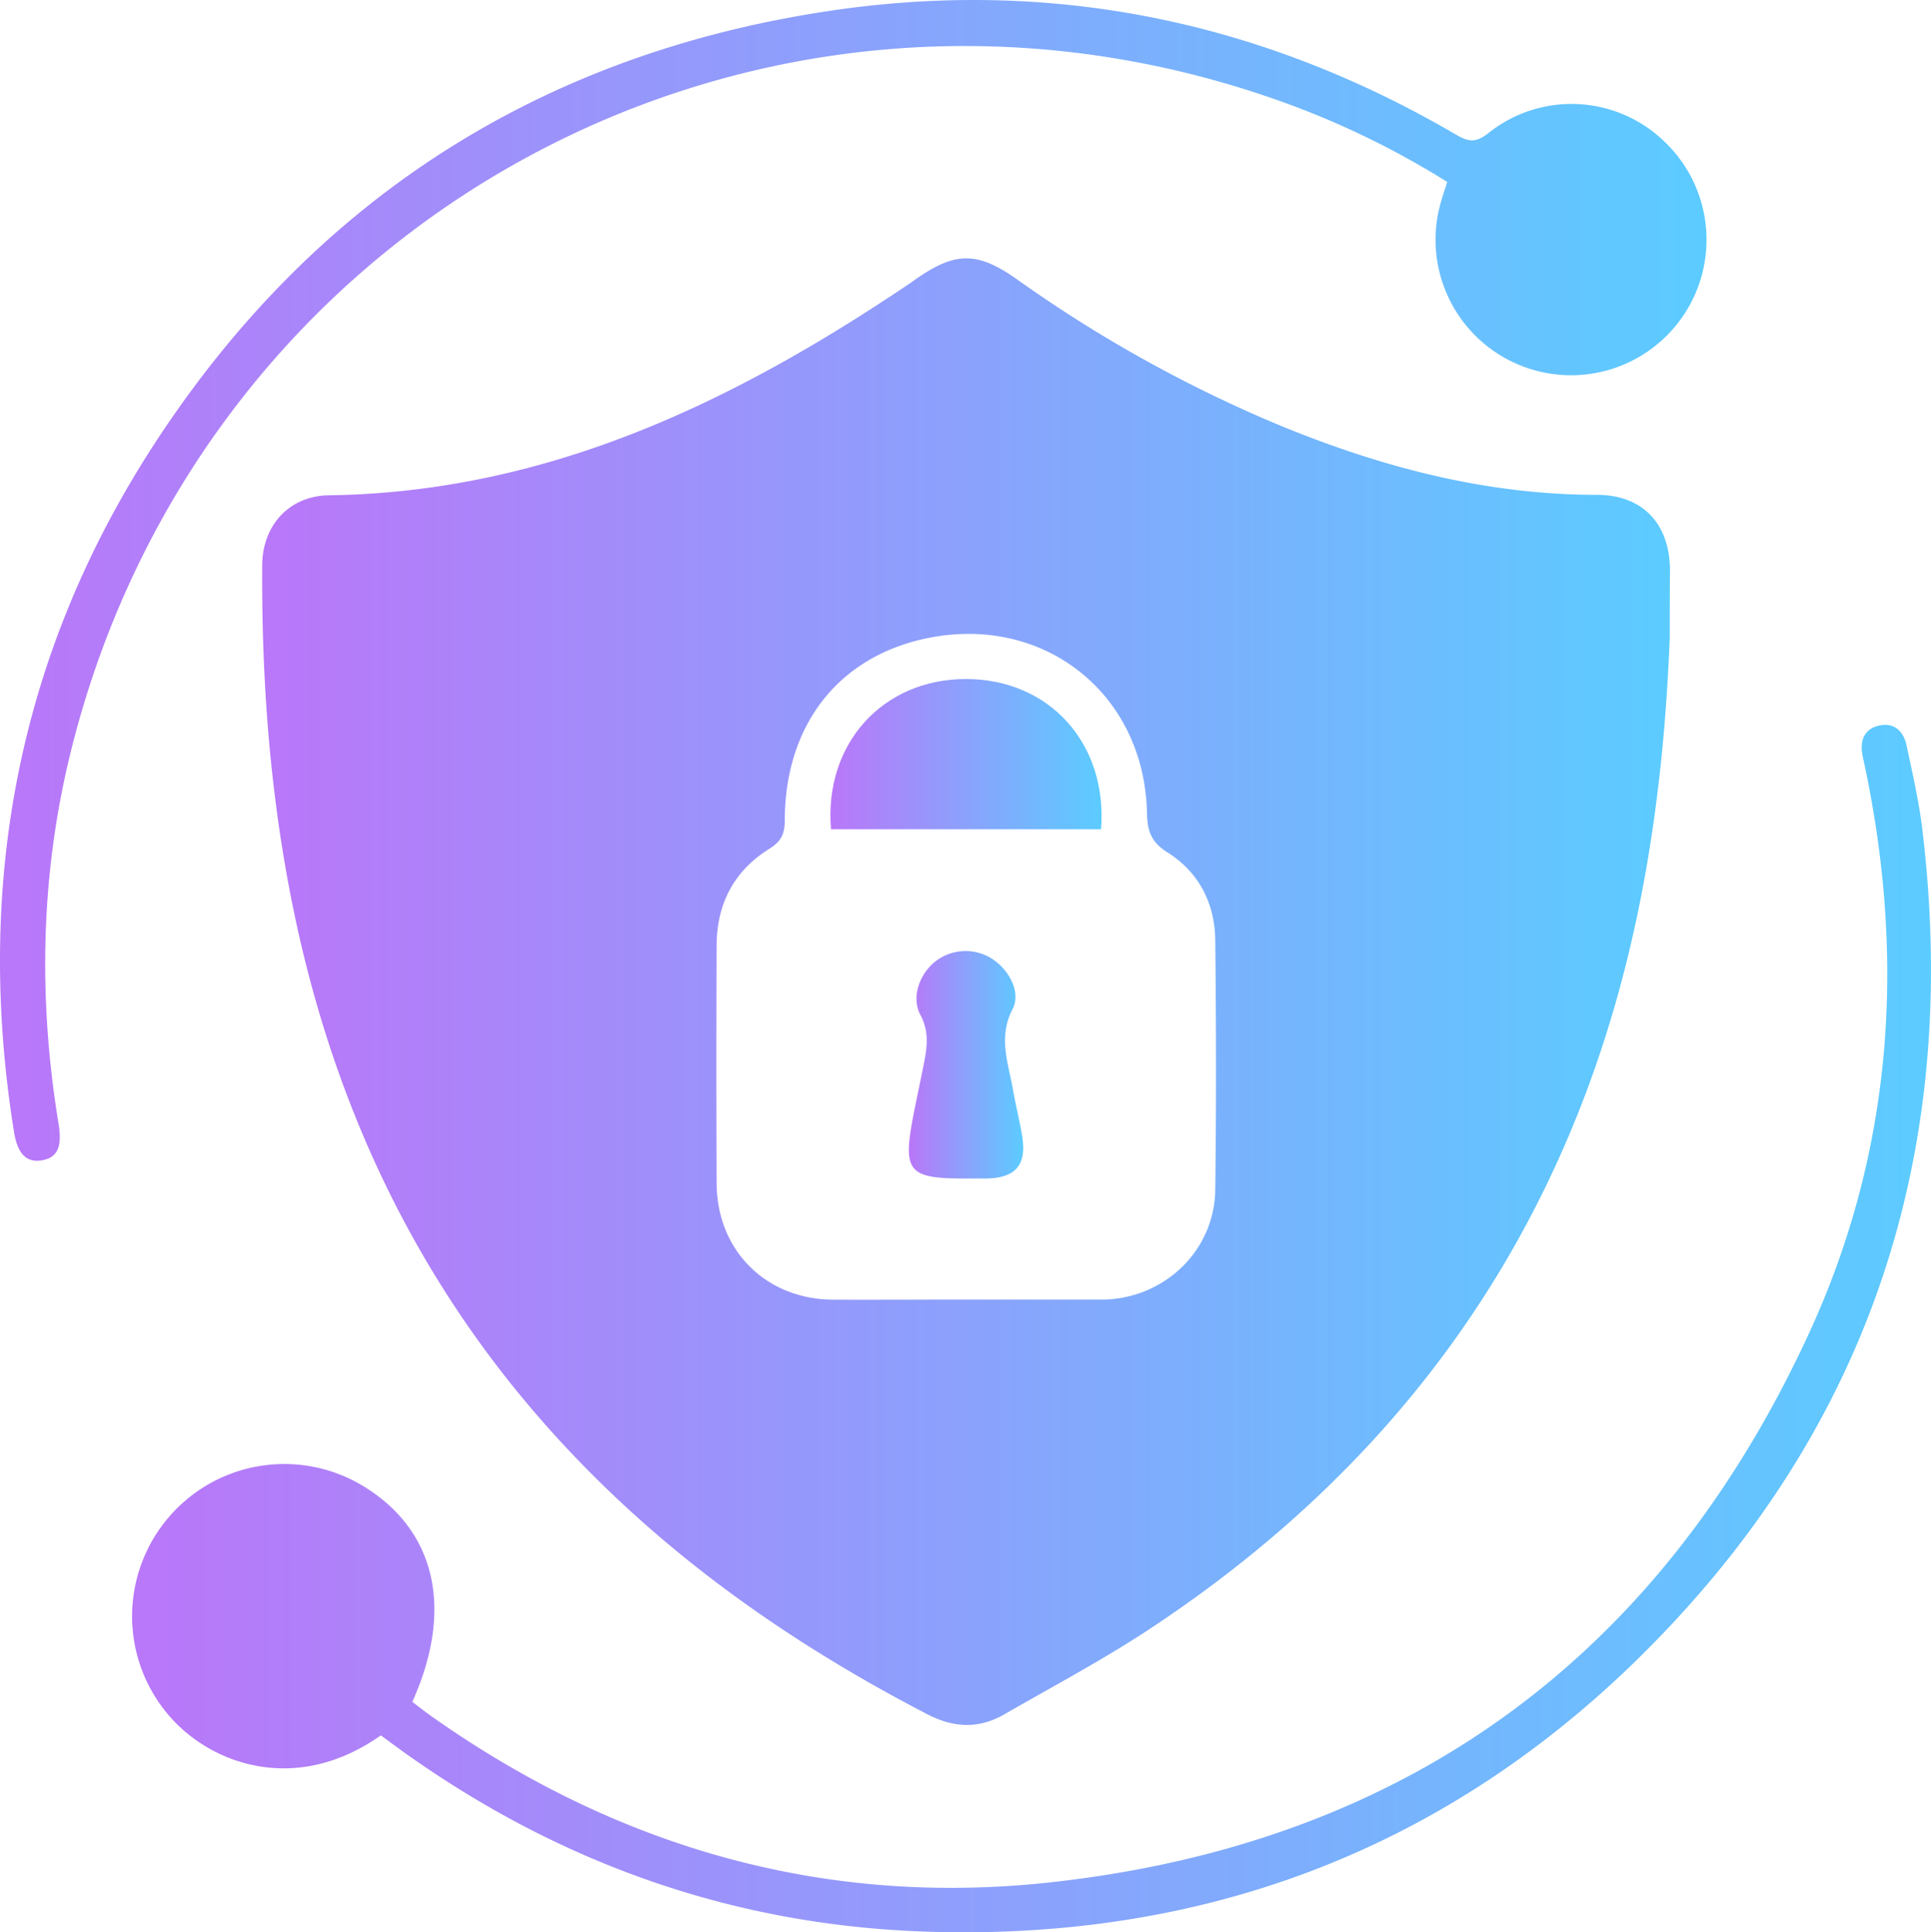 <svg id="Layer_1" data-name="Layer 1" xmlns="http://www.w3.org/2000/svg" xmlns:xlink="http://www.w3.org/1999/xlink" viewBox="0 0 382.11 382.32"><defs><style>.cls-1,.cls-2,.cls-3,.cls-4,.cls-5{opacity:0.8;}.cls-1{fill:url(#linear-gradient);}.cls-2{fill:url(#linear-gradient-2);}.cls-3{fill:url(#linear-gradient-3);}.cls-4{fill:url(#linear-gradient-4);}.cls-5{fill:url(#linear-gradient-5);}</style><linearGradient id="linear-gradient" x1="51.88" y1="196.21" x2="330.46" y2="196.21" gradientUnits="userSpaceOnUse"><stop offset="0" stop-color="#a855f7"/><stop offset="1" stop-color="#33bfff"/></linearGradient><linearGradient id="linear-gradient-2" x1="26.14" y1="262.87" x2="382.11" y2="262.87" xlink:href="#linear-gradient"/><linearGradient id="linear-gradient-3" x1="0" y1="114.83" x2="337.69" y2="114.83" xlink:href="#linear-gradient"/><linearGradient id="linear-gradient-4" x1="164.32" y1="149.21" x2="217.98" y2="149.21" xlink:href="#linear-gradient"/><linearGradient id="linear-gradient-5" x1="179.85" y1="210.68" x2="202.48" y2="210.68" xlink:href="#linear-gradient"/></defs><path class="cls-1" d="M330.42,126c-1.29,33.23-6.36,65.7-19.12,96.65C293.76,265.17,264.7,298,226.45,323c-9,5.84-18.45,10.86-27.73,16.21-5.07,2.92-10.05,2.66-15.28-.06-26.87-13.94-51.34-31.08-72-53.37-26.42-28.45-43.25-61.87-52-99.54-5.67-24.54-7.72-49.46-7.55-74.6C52,104,57.17,98.14,65,98c43-.58,79.8-18.24,114.53-41.59.62-.42,1.23-.85,1.84-1.28,7.68-5.32,12-5.39,19.76.06A266.91,266.91,0,0,0,251.9,83.6c20.51,8.59,41.65,14.29,64.1,14.31,9.11,0,14.46,5.79,14.46,15C330.41,117.26,330.42,121.62,330.42,126ZM190.88,257.13h27.69c12-.35,21.75-9.77,21.91-21.7.21-16.46.18-32.93,0-49.39-.08-7.28-3.23-13.47-9.42-17.36-3.2-2-4-4.15-4.09-7.69-.44-23.93-20.74-39.76-44.1-34.59-17.15,3.8-27.53,17.2-27.58,35.93,0,2.67-.71,4.13-3,5.58-7,4.34-10.45,10.88-10.48,19.09q-.1,23.58,0,47.15c.06,13.24,9.71,22.88,22.93,23C173.42,257.19,182.15,257.13,190.88,257.13Z"/><path class="cls-2" d="M75.36,343.36c-17,12-34,5.56-42.13-4.16a30.12,30.12,0,0,1,39.36-44.72c13.75,8.8,17.14,24.19,9,42.24,1.17.89,2.4,1.88,3.69,2.79,36.9,26.08,78,37.89,122.85,32.9,70.19-7.79,120.38-44.64,149.86-108.65,16.52-35.88,19.15-73.7,11-112.28-.15-.73-.34-1.46-.46-2.2-.49-2.85.4-5.09,3.36-5.73s4.79,1.16,5.38,3.91c1.16,5.49,2.44,11,3.11,16.52,7.75,64.06-10.49,119.57-56.73,164.69-39,38-86.57,55.45-141,53.5-38-1.36-72.43-13.7-103.31-35.89Z"/><path class="cls-3" d="M286.38,36a169.17,169.17,0,0,0-33.61-16.19C150.05-16.44,40.39,42.62,14.07,148.48,8,172.89,7.52,197.57,11.59,222.37c.74,4.56-.22,6.6-3.13,7.18-3.14.61-5-1.14-5.71-5.72-7.79-48.81.82-94.5,27.8-136C62,39.52,106.81,10.82,163.76,2.21c44.16-6.68,85.83,1.88,124.45,24.48,2.55,1.49,4,1.5,6.39-.42a26.39,26.39,0,0,1,34.59,1.58,26.81,26.81,0,1,1-44.11,12.3C285.45,38.84,285.9,37.56,286.38,36Z"/><path class="cls-4" d="M164.44,164.07c-1.42-16.88,10.22-29.72,26.7-29.72s28.06,12.74,26.74,29.72Z"/><path class="cls-5" d="M191,233.18c-11.29,0-12.4-1.33-10.27-12.43.63-3.29,1.35-6.57,2-9.85s1.28-6.58-.59-10.07-.2-8.14,3-10.64a9.74,9.74,0,0,1,11.18-.48c3.35,2.16,5.78,6.62,4.05,9.95-2.87,5.54-.87,10.61.07,15.88.54,3.06,1.3,6.08,1.81,9.14,1,5.82-1.28,8.44-7.2,8.5Z"/></svg>
